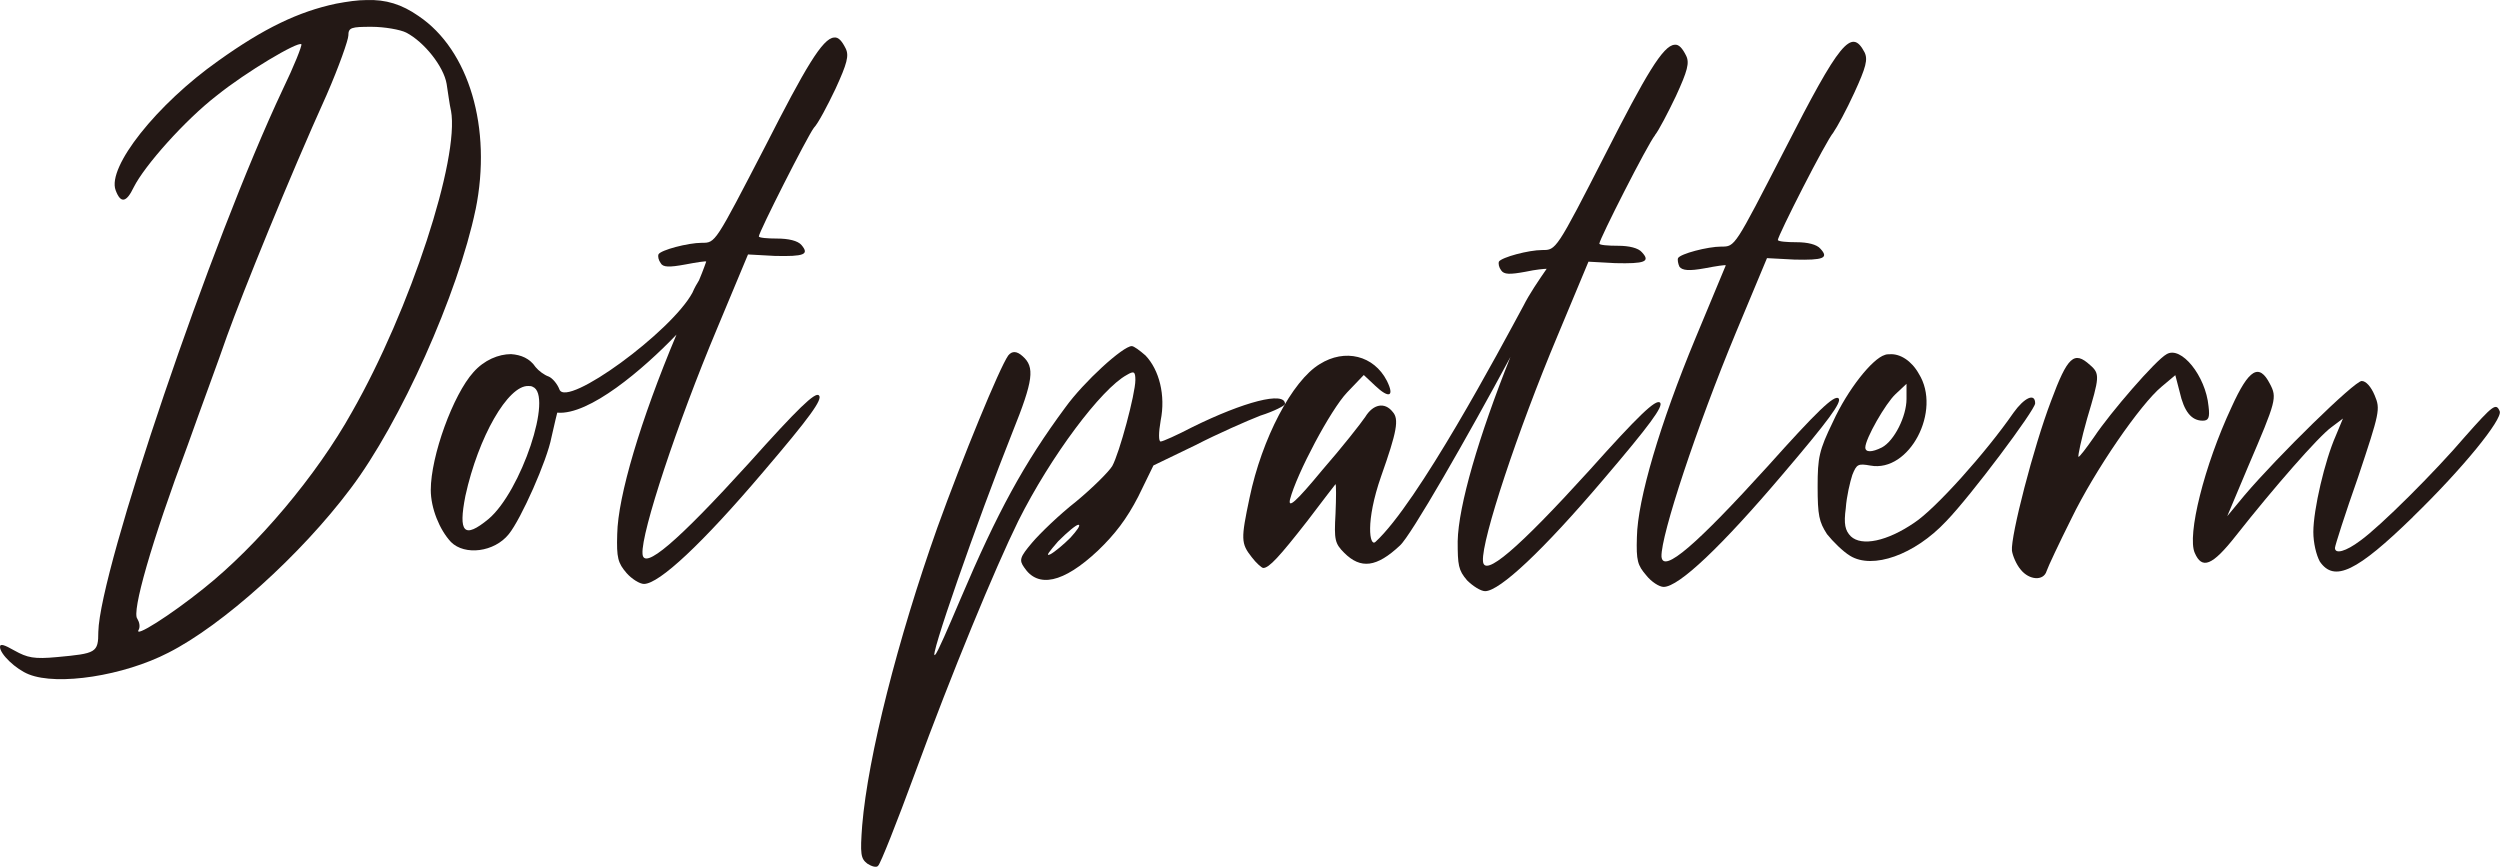<?xml version="1.0" encoding="UTF-8"?><svg id="_レイヤー_2" xmlns="http://www.w3.org/2000/svg" viewBox="0 0 463.53 160.74"><defs><style>.cls-1{fill:#231815;}</style></defs><g id="design"><path class="cls-1" d="m88.17,38.87c-3.22,15.54-13.94,39.53-23.18,51.73-9.25,12.33-23.72,25.33-33.77,30.42-8.31,4.29-20.5,6.16-25.86,4.02-2.41-.94-5.36-3.75-5.36-5.09,0-.67.8-.4,2.68.67,2.41,1.34,3.62,1.61,7.91,1.21,7.24-.67,7.64-.8,7.64-4.69.27-11.52,20.9-72.36,34.17-100.5,2.14-4.42,3.62-8.17,3.48-8.44-.67-.54-10.18,5.09-15.68,9.51-5.9,4.56-13.4,13-15.41,17.02-1.34,2.81-2.41,3.08-3.35.54-1.61-4.29,7.64-15.95,19.03-23.99C48.91,5.24,55.34,2.16,62.31.68c2.14-.4,4.02-.67,5.63-.67,3.62-.13,6.57.8,9.65,2.95,9.38,6.3,13.67,20.77,10.59,35.91Zm-4.56-18.36c-.27-1.21-.54-3.35-.8-4.96-.54-3.22-4.15-7.77-7.5-9.51-1.07-.54-4.02-1.07-6.43-1.07-3.75,0-4.29.13-4.29,1.61,0,.8-1.74,5.76-4.02,10.99-6.97,15.41-15.54,36.58-18.49,44.76-1.47,4.29-4.82,13.27-7.24,20.1-6.83,18.22-10.45,31.09-9.38,32.29.4.67.54,1.47.27,2.01-1.07,1.74,5.9-2.68,12.06-7.64,9.92-7.91,20.9-20.9,27.47-32.7,10.85-19.03,19.97-47.03,18.36-55.88Z"/><path class="cls-1" d="m150.88,23.73c-1.21,1.61-10.18,19.3-10.18,20.1,0,.27,1.61.4,3.35.4,2.14,0,3.89.4,4.56,1.21,1.47,1.74.54,2.14-4.96,2.01l-4.96-.27-5.76,13.8c-7.37,17.55-14.07,37.79-13.8,41.67.13,3.22,6.43-2.14,19.7-16.75,9.11-10.18,12.33-13.27,13-12.6.8.67-1.74,4.15-10.32,14.2-11.26,13.27-19.3,20.77-22.11,20.77-.8,0-2.28-.94-3.22-2.01-1.61-1.88-1.88-2.81-1.74-7.24.13-6.97,4.29-21.04,10.99-36.98-6.16,6.43-16.21,15.01-22.11,14.47,0,0-.54,2.14-1.07,4.56-.8,4.29-5.63,15.14-7.91,17.96-2.68,3.35-8.17,4.02-10.72,1.47-2.14-2.28-3.75-6.3-3.75-9.65,0-6.3,4.15-17.69,7.91-21.84,2.01-2.28,4.69-3.35,6.97-3.35,1.88.13,3.48.8,4.56,2.41.54.67,1.61,1.47,2.41,1.74.67.27,1.61,1.34,2.01,2.41,1.34,3.48,20.77-10.72,24.66-17.96.4-.94.8-1.61,1.21-2.28.8-1.88,1.34-3.48,1.34-3.48,0-.13-1.74.13-3.89.54-2.95.54-4.15.54-4.56-.27-.4-.54-.54-1.21-.4-1.61.4-.8,5.49-2.14,8.04-2.14s2.41.13,11.79-17.96c7.37-14.47,10.59-19.97,12.73-20.1.8-.13,1.47.67,2.14,2.01s.27,2.81-1.88,7.5c-1.47,3.08-3.22,6.43-4.02,7.24Zm-52.13,47.97c-.27-.13-.54-.13-.8-.13-3.75-.13-9.25,9.38-11.66,20.37-1.34,6.83-.27,8.04,4.29,4.29,6.03-5.09,12.06-23.05,8.17-24.52Z"/><path class="cls-1" d="m238.25,74.92c0,.27-2.01,1.34-4.56,2.14-2.41.94-7.91,3.35-12.06,5.49l-7.77,3.75-2.81,5.76c-2.14,4.15-4.29,6.97-7.5,10.05-6.43,6.03-11.12,6.97-13.67,3.08-.94-1.34-.8-1.88,1.47-4.56,1.47-1.74,5.09-5.23,8.17-7.64,3.08-2.55,6.03-5.49,6.7-6.57,1.34-2.41,4.29-13.4,4.29-15.95,0-1.61-.27-1.74-1.61-.94-4.69,2.55-14.07,15.01-20.1,27.07-4.29,8.71-12.33,28.14-19.16,46.77-3.35,9.11-6.43,16.88-6.83,17.15-.27.4-1.21.13-2.01-.4-1.21-.94-1.34-1.74-.94-7.1,1.07-12.73,6.57-34.44,13.94-55.21,4.69-13,11.52-29.61,13.13-31.89q1.07-1.34,2.68.13c2.28,2.01,2.01,4.42-1.88,14.07-6.57,16.48-15.81,43.02-14.34,41.27.4-.27,2.41-4.96,4.69-10.32,6.83-16.08,11.79-25.19,19.43-35.51,3.48-4.82,10.72-11.39,12.33-11.39.4,0,1.47.8,2.55,1.74,2.55,2.68,3.75,7.37,2.81,12.06-.4,2.28-.4,3.89,0,3.89s3.08-1.21,5.9-2.68c9.51-4.69,17.15-6.7,17.15-4.29Zm-38.32,22.38c-.4,0-2.01,1.34-3.75,3.08-1.61,1.88-2.41,2.81-1.47,2.41.8-.4,2.55-1.88,3.75-3.08,1.21-1.34,2.01-2.41,1.47-2.41Z"/><path class="cls-1" d="m306.86,25.07c-1.34,1.61-10.32,19.3-10.32,20.1,0,.27,1.61.4,3.48.4,2.01,0,3.75.4,4.42,1.21,1.61,1.74.54,2.14-4.96,2.01l-4.96-.27-5.76,13.8c-7.37,17.55-14.07,37.79-13.8,41.67.13,3.22,6.43-2.14,19.7-16.75,9.11-10.18,12.33-13.27,13.13-12.6.67.67-1.88,4.15-10.45,14.2-11.26,13.27-19.3,20.77-21.98,20.77-.8,0-2.28-.94-3.35-2.01-1.61-1.88-1.74-2.81-1.74-7.24.13-6.57,3.89-19.43,9.78-34.17-7.77,14.47-18.49,33.23-20.5,34.97-4.29,4.02-7.24,4.42-10.32,1.34-1.74-1.74-1.88-2.41-1.61-7.24.13-2.95.13-5.49,0-5.49,0,0-2.41,3.08-5.23,6.83-5.23,6.7-7.1,8.71-8.17,8.71-.27,0-1.34-.94-2.14-2.01-2.01-2.55-2.01-3.35-.4-10.99,2.28-10.99,7.91-21.71,13-24.79,4.69-2.95,10.05-1.61,12.46,3.08,1.47,2.95.4,3.35-2.14.94l-2.14-2.01-3.08,3.22c-3.08,3.22-9.38,15.14-10.59,19.83-.4,1.74.94.67,6.03-5.49,3.62-4.15,7.1-8.58,7.91-9.78,1.47-2.41,3.62-2.81,5.09-.94,1.21,1.34.8,3.62-2.14,11.93-2.95,8.44-2.14,13.13-1.07,12.19,7.91-7.24,23.05-35.64,27.47-43.82,1.07-2.14,2.81-4.69,4.29-6.83-.4,0-2.01.13-3.89.54-2.95.54-4.02.54-4.56-.27-.4-.54-.54-1.21-.4-1.61.54-.8,5.49-2.14,8.04-2.14s2.55.13,11.79-17.96c7.37-14.47,10.59-19.97,12.73-20.1.8-.13,1.47.67,2.14,2.01.67,1.34.27,2.81-1.88,7.5-1.47,3.08-3.22,6.43-3.89,7.24Z"/><path class="cls-1" d="m339.95,24.54c-1.34,1.47-10.32,19.16-10.32,19.97.13.27,1.61.4,3.48.4,2.01,0,3.75.4,4.42,1.21,1.61,1.74.54,2.14-4.82,2.01l-5.09-.27-5.76,13.8c-7.24,17.42-13.94,37.65-13.8,41.54.27,3.22,6.57-2.28,19.7-16.75,9.11-10.18,12.33-13.27,13.13-12.6.67.67-1.88,4.15-10.45,14.2-11.26,13.27-19.16,20.77-21.98,20.77-.8,0-2.28-.94-3.22-2.14-1.61-1.88-1.88-2.68-1.74-7.1.13-6.97,4.29-21.04,10.85-36.85,3.08-7.37,5.63-13.53,5.63-13.53,0-.13-1.74.13-3.89.54-2.95.54-4.15.4-4.69-.27-.27-.54-.4-1.34-.27-1.61.4-.8,5.49-2.14,8.04-2.14s2.41.13,11.66-17.82c10.32-20.23,12.46-22.78,14.87-18.22.67,1.34.27,2.81-1.88,7.5-1.47,3.22-3.22,6.43-3.89,7.37Z"/><path class="cls-1" d="m377.34,74.79c0,1.21-11.93,17.15-16.48,21.84-5.9,6.3-13.67,8.98-17.82,6.43-1.34-.8-3.22-2.68-4.29-4.02-1.47-2.28-1.74-3.48-1.74-8.84s.27-6.7,2.81-11.93c2.81-6.16,7.37-11.79,9.65-12.46.27-.13.67-.13.94-.13,1.88-.13,4.02,1.21,5.36,3.62,4.29,6.83-1.74,18.36-8.98,17.02-2.28-.4-2.55-.27-3.35,1.74-.4,1.21-1.07,4.02-1.21,6.16-.4,2.95-.13,4.15.94,5.23,2.01,1.88,6.7.94,11.79-2.55,3.89-2.55,13.27-13,18.36-20.37,2.01-2.81,4.02-3.75,4.02-1.74Zm-31.49,8.17c0,.94,1.21.94,3.08,0,2.28-1.21,4.56-5.76,4.56-8.98v-2.81l-2.01,1.88c-1.88,1.74-5.63,8.31-5.63,9.92Z"/><path class="cls-1" d="m408.42,78c-2.14,0-3.48-1.74-4.29-5.36l-.8-3.08-2.55,2.14c-3.89,3.22-12.33,15.41-16.75,24.52-2.28,4.56-4.29,8.84-4.56,9.65-.54,1.88-3.22,1.74-4.82-.27-.8-.94-1.47-2.55-1.61-3.48-.27-2.68,4.02-19.3,7.24-27.74,3.08-8.31,4.29-9.38,7.24-6.7,1.88,1.61,1.74,2.28-.54,9.92-1.07,3.75-1.74,6.97-1.61,7.1s1.47-1.61,2.95-3.75c2.95-4.42,11.39-14.2,13.4-15.28,2.68-1.61,7.24,4.02,7.77,9.65.27,2.14,0,2.68-1.07,2.68Z"/><path class="cls-1" d="m447.42,95.82c-10.45,10.18-14.61,12.19-17.29,8.31-.67-1.21-1.21-3.48-1.21-5.49,0-4.15,2.14-13.27,4.15-17.82l1.34-3.22-2.14,1.61c-2.41,1.74-10.72,11.26-17.69,20.1-4.42,5.63-6.3,6.3-7.64,3.22-1.47-3.22,1.74-16.21,6.83-27.07,3.22-7.1,5.09-8.17,7.1-4.29,1.34,2.55,1.21,3.08-4.02,15.28l-3.89,9.25,3.22-3.89c6.16-7.24,20.37-21.17,21.71-21.17.8,0,1.74,1.07,2.41,2.68,1.07,2.55.94,3.08-3.08,15.14-2.41,6.83-4.29,12.73-4.29,13.13,0,1.21,2.01.67,4.69-1.34,3.75-2.68,13.94-12.86,19.43-19.3,5.23-5.9,5.76-6.3,6.43-4.69.54,1.47-6.83,10.59-16.08,19.56Z"/></g></svg>